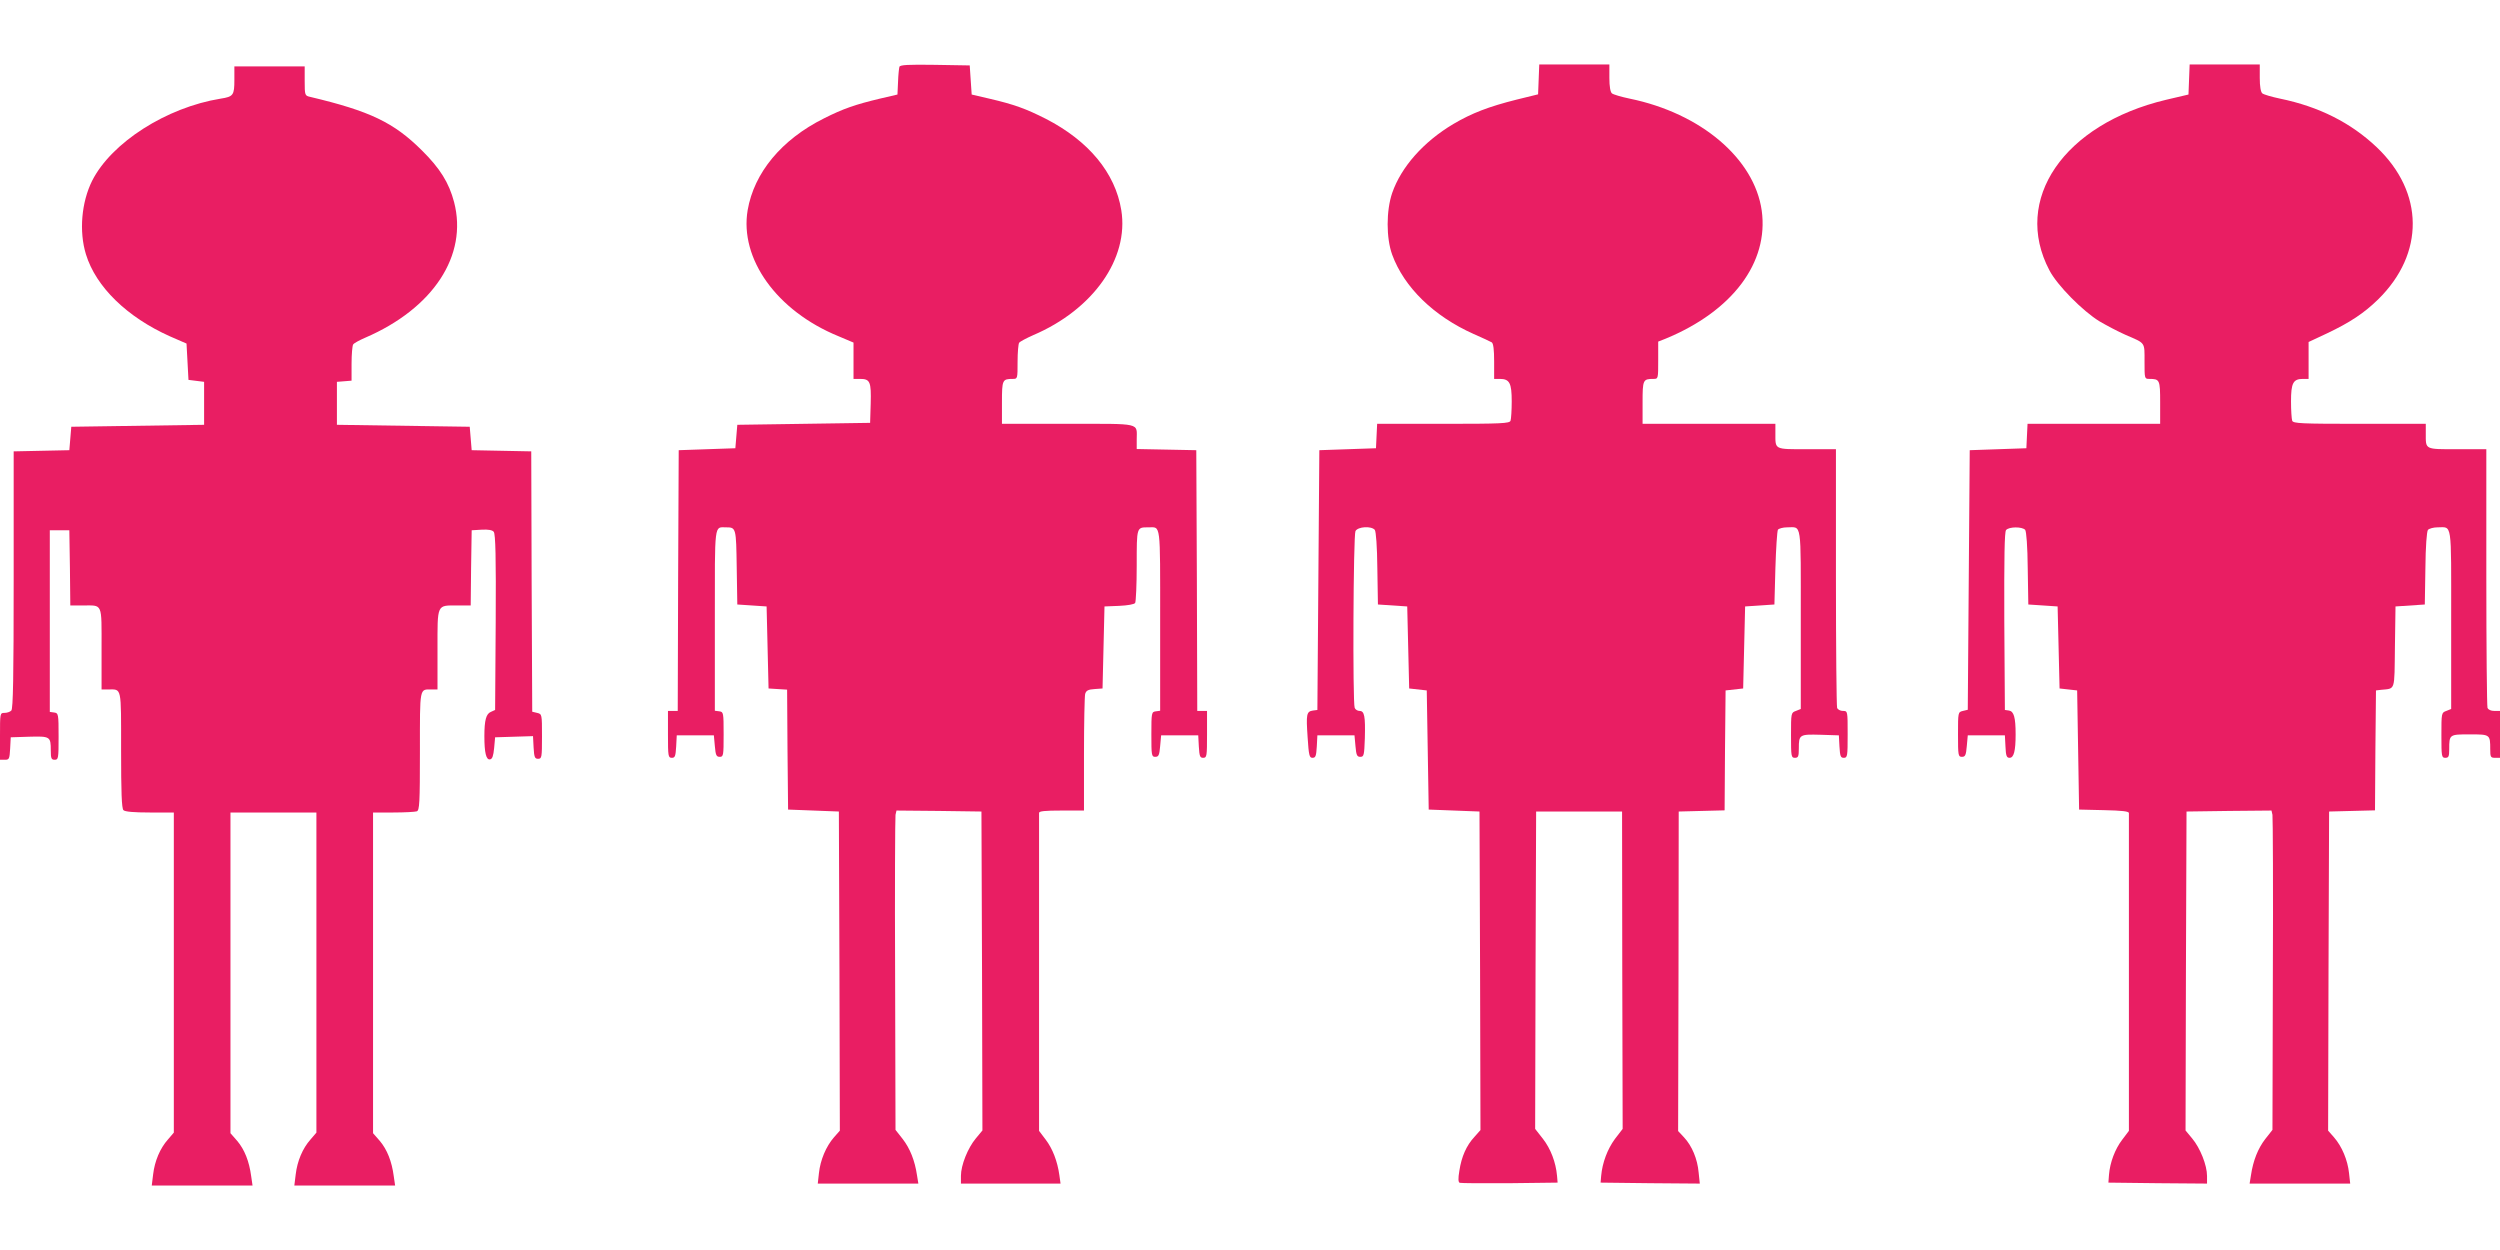 <?xml version="1.0" standalone="no"?>
<!DOCTYPE svg PUBLIC "-//W3C//DTD SVG 20010904//EN"
 "http://www.w3.org/TR/2001/REC-SVG-20010904/DTD/svg10.dtd">
<svg version="1.0" xmlns="http://www.w3.org/2000/svg"
 width="1280pt" height="640pt" viewBox="0 0 1280 640"
 preserveAspectRatio="xMidYMid meet">
<g transform="translate(0,640) scale(0.1,-0.1)"
fill="#e91e63" stroke="none">
<path d="M4605 6058 c-2 -7 -6 -42 -7 -77 l-3 -65 -90 -21 c-125 -30 -187 -51
-286 -101 -217 -108 -358 -278 -391 -470 -42 -249 149 -516 464 -645 l78 -33
0 -93 0 -93 34 0 c51 0 57 -15 54 -126 l-3 -99 -340 -5 -340 -5 -5 -60 -5 -60
-145 -5 -145 -5 -3 -667 -2 -668 -25 0 -25 0 0 -120 c0 -112 1 -120 20 -120
16 0 19 8 22 58 l3 57 95 0 95 0 5 -55 c4 -47 8 -55 25 -55 19 0 20 7 20 115
0 112 -1 115 -22 118 l-23 3 0 464 c0 507 -4 475 58 475 51 0 51 -3 54 -205
l3 -190 75 -5 75 -5 5 -210 5 -210 47 -3 48 -3 2 -307 3 -307 130 -5 130 -5 3
-817 2 -817 -30 -34 c-41 -47 -70 -117 -77 -183 l-6 -54 257 0 258 0 -7 43
c-11 75 -36 137 -73 185 l-37 47 -2 795 c-2 437 0 805 2 818 l5 22 218 -2 217
-3 3 -816 2 -817 -34 -41 c-41 -49 -76 -137 -76 -191 l0 -40 255 0 255 0 -6
43 c-10 72 -35 136 -70 182 l-34 45 0 807 c0 445 0 814 0 821 0 9 30 12 115
12 l115 0 0 288 c0 158 3 297 6 309 5 17 15 23 48 25 l41 3 5 210 5 210 75 3
c44 2 78 8 82 15 4 7 8 94 8 193 0 198 -1 194 60 194 64 0 60 33 60 -475 l0
-464 -22 -3 c-22 -3 -23 -6 -23 -118 0 -108 1 -115 20 -115 17 0 21 8 25 55
l5 55 95 0 95 0 3 -57 c3 -50 6 -58 22 -58 19 0 20 8 20 120 l0 120 -25 0 -25
0 -2 668 -3 667 -152 3 -153 3 0 48 c0 88 30 81 -351 81 l-339 0 0 109 c0 117
2 121 56 121 24 0 24 2 24 88 0 48 4 92 8 97 4 6 36 23 72 39 307 131 491 392
451 640 -31 191 -167 355 -387 468 -101 51 -160 73 -289 103 l-90 21 -5 74 -5
75 -178 3 c-137 2 -178 0 -182 -10z"/>
<path d="M7878 5993 l-3 -76 -110 -27 c-143 -36 -229 -69 -324 -125 -153 -91
-267 -220 -313 -353 -31 -91 -31 -231 0 -316 61 -167 213 -315 417 -406 44
-19 86 -39 93 -43 8 -6 12 -37 12 -98 l0 -89 29 0 c50 0 61 -21 61 -115 0 -46
-3 -90 -6 -99 -5 -14 -45 -16 -345 -16 l-338 0 -3 -62 -3 -63 -145 -5 -145 -5
-5 -665 -5 -665 -23 -3 c-33 -5 -35 -19 -27 -137 6 -93 9 -105 25 -105 16 0
19 9 22 58 l3 57 95 0 95 0 5 -55 c4 -47 8 -55 25 -55 18 0 20 8 23 95 3 113
-2 140 -27 140 -10 0 -22 7 -25 16 -11 28 -7 884 4 905 13 23 81 27 99 6 6 -9
12 -83 13 -198 l3 -184 75 -5 75 -5 5 -210 5 -210 45 -5 45 -5 5 -305 5 -305
130 -5 130 -5 3 -816 2 -815 -31 -35 c-41 -44 -66 -101 -77 -173 -7 -41 -6
-59 2 -62 6 -2 122 -3 256 -2 l245 3 -3 35 c-6 69 -33 139 -72 189 l-40 51 2
812 3 813 220 0 220 0 1 -812 2 -813 -40 -52 c-38 -52 -64 -121 -70 -188 l-3
-35 254 -3 254 -2 -6 57 c-6 69 -34 136 -75 180 l-30 32 2 818 1 818 117 3
118 3 2 307 3 307 45 5 45 5 5 210 5 210 75 5 75 5 5 185 c3 102 9 191 13 198
5 6 26 12 47 12 76 0 70 40 70 -471 l0 -459 -25 -10 c-25 -9 -25 -11 -25 -125
0 -108 1 -115 20 -115 17 0 20 7 20 48 0 71 3 73 111 70 l94 -3 3 -57 c3 -50
6 -58 22 -58 19 0 20 8 20 120 0 120 0 120 -24 120 -13 0 -27 7 -30 16 -3 9
-6 310 -6 670 l0 654 -149 0 c-168 0 -161 -3 -161 81 l0 49 -340 0 -340 0 0
109 c0 117 2 121 56 121 24 0 24 1 24 96 l0 95 38 15 c342 141 529 390 492
656 -38 266 -311 498 -676 573 -43 9 -84 21 -91 27 -8 7 -13 35 -13 79 l0 69
-180 0 -179 0 -3 -77z"/>
<path d="M11208 5993 l-3 -77 -115 -27 c-524 -125 -788 -511 -597 -873 40 -77
170 -208 256 -261 36 -21 96 -53 135 -70 102 -44 96 -35 96 -136 0 -87 0 -89
24 -89 54 0 56 -4 56 -121 l0 -109 -340 0 -339 0 -3 -62 -3 -63 -145 -5 -145
-5 -5 -665 -5 -664 -25 -6 c-25 -6 -25 -7 -25 -120 0 -108 1 -115 20 -115 17
0 21 8 25 55 l5 55 95 0 95 0 3 -57 c2 -48 6 -58 21 -58 22 0 31 35 31 120 0
87 -9 118 -34 122 l-21 3 -3 454 c-1 327 1 458 9 467 15 18 83 18 98 1 6 -9
12 -83 13 -198 l3 -184 75 -5 75 -5 5 -210 5 -210 45 -5 45 -5 5 -305 5 -305
128 -3 c92 -2 127 -6 127 -15 0 -7 0 -375 0 -820 l0 -807 -34 -45 c-37 -48
-63 -117 -68 -180 l-3 -40 253 -3 252 -2 0 39 c0 55 -35 143 -76 192 l-34 41
2 817 3 816 217 3 218 2 5 -22 c2 -13 4 -381 2 -818 l-2 -795 -37 -47 c-37
-48 -62 -110 -73 -185 l-7 -43 258 0 257 0 -6 54 c-7 66 -36 136 -77 183 l-30
34 2 817 3 817 117 3 118 3 2 307 3 307 25 3 c76 8 69 -11 72 220 l3 207 75 5
75 5 3 184 c1 115 7 189 13 198 7 7 29 13 49 13 76 0 70 39 70 -471 l0 -459
-25 -10 c-25 -9 -25 -11 -25 -125 0 -108 1 -115 20 -115 17 0 20 7 20 44 0 76
1 76 105 76 104 0 105 0 105 -76 0 -40 2 -44 25 -44 l25 0 0 120 0 120 -29 0
c-17 0 -31 6 -35 16 -3 9 -6 310 -6 670 l0 654 -149 0 c-168 0 -161 -3 -161
81 l0 49 -339 0 c-300 0 -340 2 -345 16 -3 9 -6 53 -6 99 0 94 11 115 61 115
l29 0 0 94 0 95 94 44 c120 57 190 104 262 174 239 235 236 548 -7 779 -133
126 -296 208 -495 249 -43 9 -84 21 -91 27 -8 7 -13 35 -13 79 l0 69 -180 0
-179 0 -3 -77z"/>
<path d="M1200 5991 c0 -78 -5 -86 -70 -96 -278 -45 -559 -225 -658 -420 -55
-110 -68 -260 -32 -377 51 -167 211 -322 430 -420 l85 -37 5 -93 5 -93 40 -5
40 -5 0 -110 0 -110 -340 -5 -340 -5 -5 -60 -5 -60 -142 -3 -143 -3 0 -657 c0
-499 -3 -661 -12 -670 -7 -7 -22 -12 -35 -12 -23 0 -23 -1 -23 -120 l0 -120
25 0 c22 0 24 4 27 58 l3 57 94 3 c108 3 111 1 111 -70 0 -41 3 -48 20 -48 19
0 20 7 20 119 0 116 -1 120 -23 123 l-22 3 0 465 0 465 50 0 50 0 3 -192 2
-193 64 0 c103 0 96 17 96 -221 l0 -209 34 0 c70 0 66 19 66 -309 0 -218 3
-300 12 -309 8 -8 53 -12 135 -12 l123 0 0 -820 0 -819 -30 -35 c-41 -46 -68
-111 -76 -179 l-7 -57 258 0 258 0 -7 48 c-10 76 -34 136 -71 180 l-35 40 0
821 0 821 220 0 220 0 0 -820 0 -819 -30 -35 c-41 -46 -68 -111 -76 -179 l-7
-57 258 0 258 0 -7 48 c-10 76 -34 136 -71 180 l-35 40 0 821 0 821 104 0 c57
0 111 3 120 6 14 5 16 42 16 309 0 332 -3 315 61 315 l29 0 0 205 c0 237 -5
225 104 225 l66 0 2 193 3 192 51 3 c35 2 55 -2 62 -11 9 -11 12 -131 10 -463
l-3 -449 -22 -10 c-24 -10 -33 -42 -33 -125 0 -83 9 -122 29 -118 12 2 17 18
21 58 l5 55 97 3 97 3 3 -58 c3 -50 6 -58 23 -58 19 0 20 7 20 115 0 113 0
114 -25 120 l-25 6 -3 667 -2 666 -153 3 -152 3 -5 60 -5 60 -340 5 -340 5 0
110 0 110 38 3 37 3 0 87 c0 48 4 92 8 98 4 7 32 22 62 35 348 150 526 421
455 694 -26 99 -72 173 -165 265 -144 143 -265 201 -572 274 -27 6 -28 8 -28
81 l0 75 -180 0 -180 0 0 -69z"/>
</g>
</svg>
